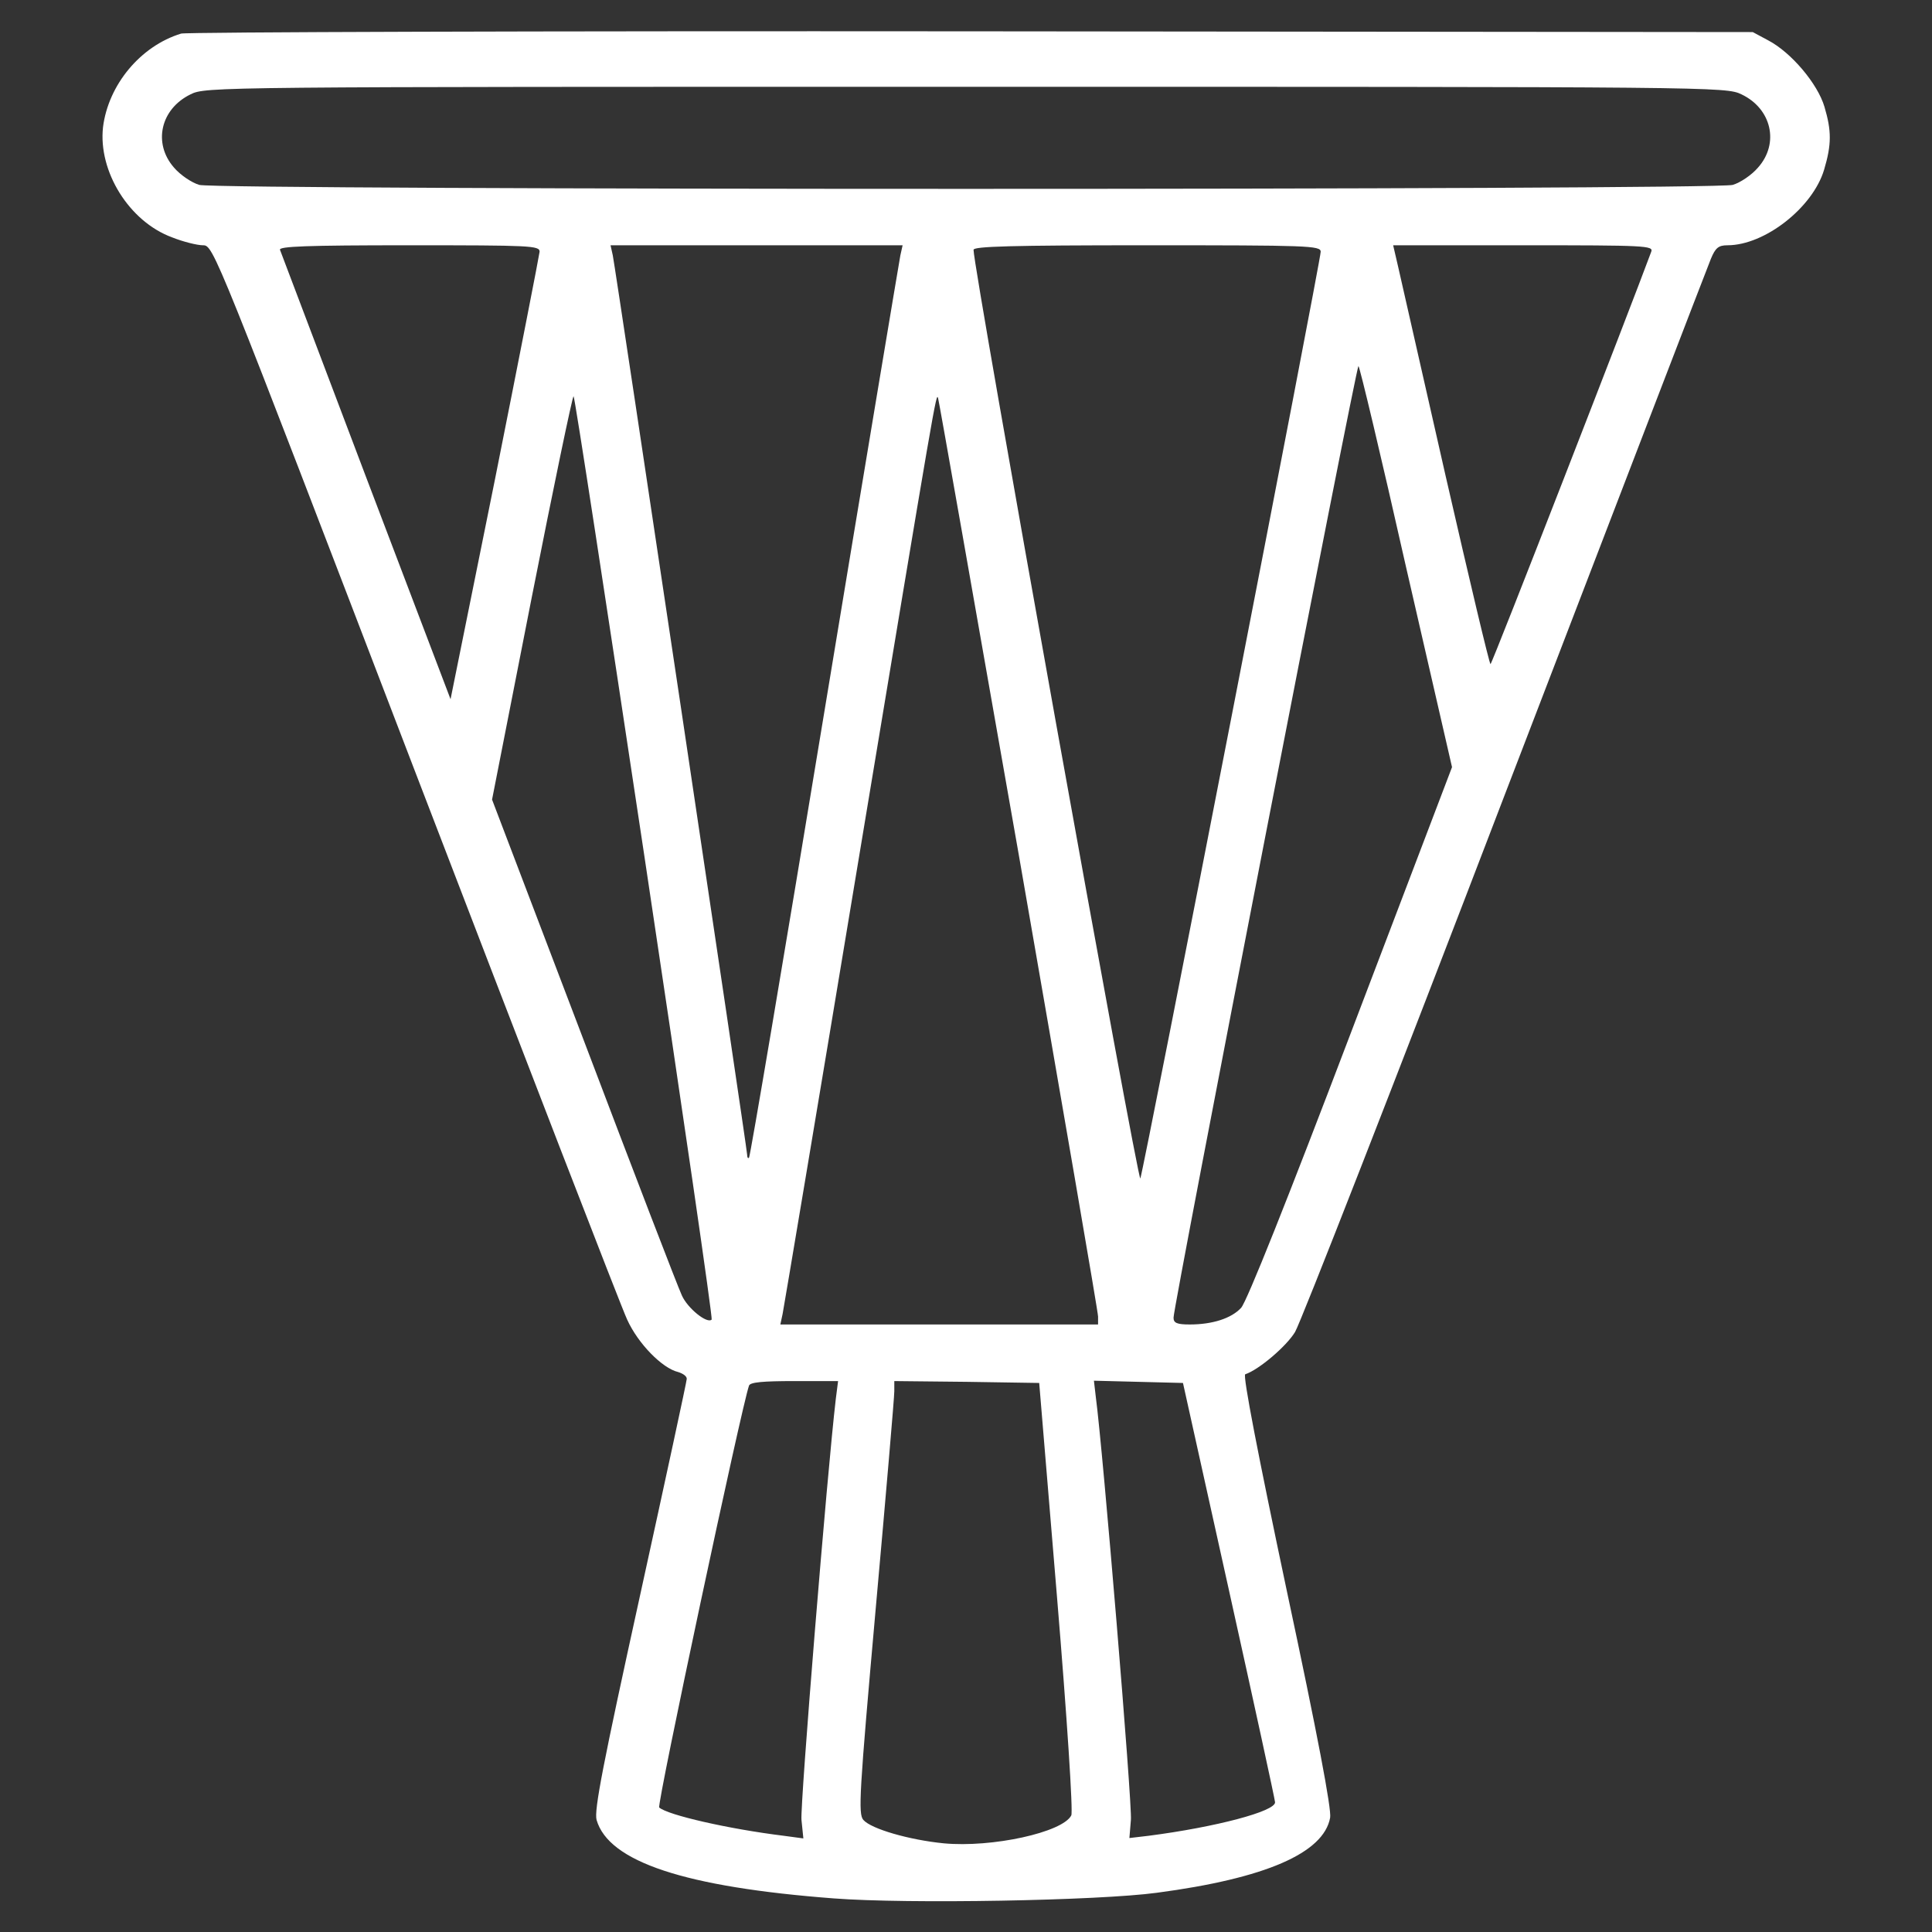 <?xml version="1.0" standalone="no"?>
<!DOCTYPE svg PUBLIC "-//W3C//DTD SVG 20010904//EN"
 "http://www.w3.org/TR/2001/REC-SVG-20010904/DTD/svg10.dtd">
<svg version="1.0" xmlns="http://www.w3.org/2000/svg"
 width="512pt" height="512pt" viewBox="0 0 512 512"
 preserveAspectRatio="xMidYMid meet">

<rect x="0" y="0" width="512" height="512" fill="#333333" stroke="none"/>

<g transform="translate(0,512) scale(0.1,-0.1)"
fill="#fff" stroke="none">
<path d="M480 5031 c-108 -33 -193 -136 -207 -248 -13 -117 69 -250 183 -292
30 -12 67 -21 82 -21 28 0 31 -10 561 -1392 294 -766 547 -1421 563 -1455 29
-64 93 -129 135 -139 13 -4 23 -11 23 -18 0 -6 -56 -265 -124 -575 -98 -446
-122 -569 -115 -594 32 -111 234 -178 629 -208 195 -15 701 -6 856 15 287 38
442 105 459 199 4 22 -33 218 -115 602 -76 359 -117 571 -110 573 36 12 109
74 132 112 15 25 266 667 557 1427 292 760 537 1398 545 1417 12 29 20 36 44
36 99 0 226 100 256 200 20 67 20 103 1 167 -18 61 -88 144 -149 176 l-41 22
-2070 2 c-1139 1 -2081 -2 -2095 -6z m4135 -161 c80 -38 101 -130 44 -194 -17
-20 -47 -40 -67 -46 -51 -14 -4013 -14 -4064 0 -20 6 -50 26 -67 46 -56 64
-36 155 44 194 40 20 61 20 2054 20 1987 0 2015 0 2056 -20z m-3185 -417 c-1
-10 -54 -281 -118 -602 l-118 -584 -224 589 c-123 324 -225 595 -228 602 -3 9
69 12 342 12 323 0 346 -1 346 -17z m956 -10 c-3 -16 -94 -559 -201 -1207
-107 -649 -197 -1182 -200 -1184 -3 -3 -5 1 -5 8 0 15 -348 2343 -356 2383
l-6 27 387 0 387 0 -6 -27z m1114 10 c0 -24 -469 -2434 -478 -2456 -6 -15
-443 2415 -442 2461 0 9 99 12 460 12 426 0 460 -1 460 -17z m876 0 c-55 -149
-422 -1093 -426 -1093 -3 0 -56 224 -119 499 -62 274 -119 524 -126 555 l-13
56 345 0 c324 0 345 -1 339 -17z m-650 -835 l122 -531 -268 -704 c-168 -442
-276 -713 -291 -729 -26 -28 -76 -44 -136 -44 -34 0 -43 4 -43 18 -1 27 484
2522 490 2522 3 0 60 -239 126 -532z m-2018 -769 c101 -672 181 -1223 178
-1226 -12 -12 -64 30 -79 64 -10 21 -127 325 -260 676 l-243 638 105 535 c58
294 108 534 111 534 3 0 87 -550 188 -1221z m992 5 c115 -661 210 -1211 210
-1223 l0 -21 -421 0 -421 0 6 28 c3 15 94 556 201 1202 205 1234 206 1241 211
1225 2 -5 98 -551 214 -1211z m-485 -1441 c-23 -195 -95 -1078 -91 -1116 l5
-49 -52 7 c-146 18 -308 55 -330 75 -7 6 219 1066 238 1118 3 9 37 12 120 12
l116 0 -6 -47z m586 -523 c27 -325 43 -572 38 -581 -23 -45 -210 -86 -338 -74
-91 9 -192 38 -213 62 -14 16 -11 69 33 563 27 300 49 557 49 573 l0 27 192
-2 192 -3 47 -565z m456 15 c67 -302 122 -555 122 -561 2 -24 -157 -66 -335
-89 l-51 -6 4 48 c4 40 -74 979 -93 1121 l-5 43 118 -3 118 -3 122 -550z"/>
</g>
</svg>

